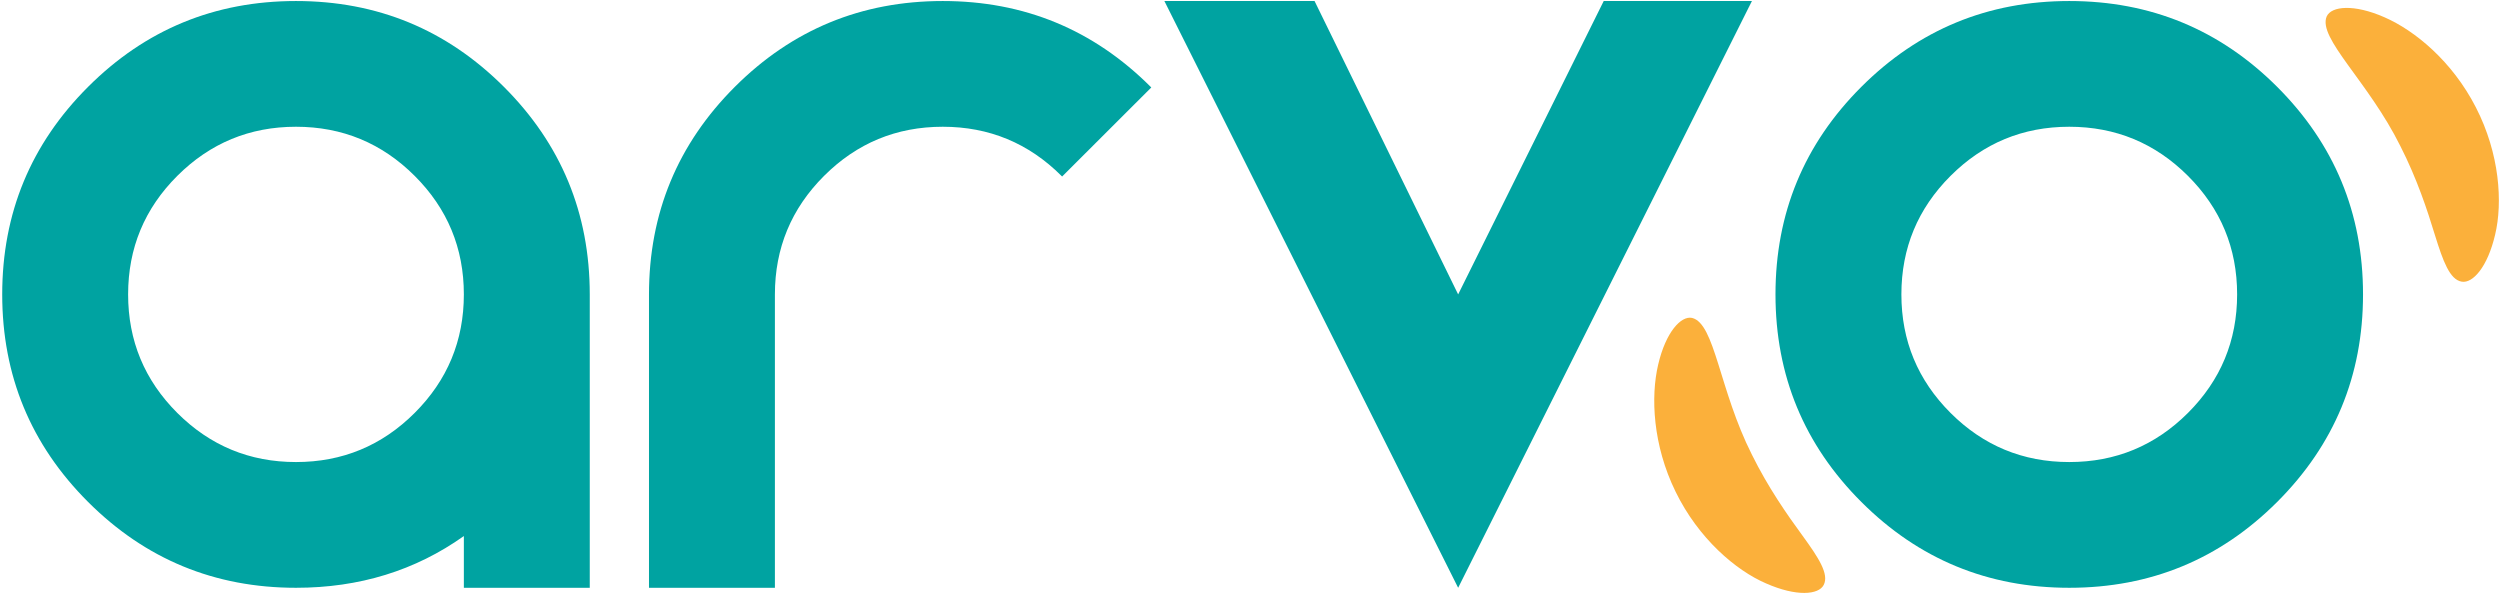<svg width="227" height="54" viewBox="0 0 227 54" fill="none" xmlns="http://www.w3.org/2000/svg">
<g clip-path="url(#clip0_2_40)">
<path d="M53.55 53.371H42.118V48.673C37.712 51.805 32.63 53.371 26.875 53.371C19.492 53.371 13.2 50.774 8.001 45.581C2.8 40.388 0.201 34.105 0.201 26.732C0.201 19.358 2.8 13.075 8.001 7.882C13.2 2.688 19.492 0.093 26.875 0.093C34.258 0.093 40.549 2.688 45.75 7.882C50.95 13.075 53.55 19.358 53.55 26.732V53.371ZM26.875 11.509C22.668 11.509 19.076 12.996 16.098 15.969C13.121 18.942 11.633 22.529 11.633 26.732C11.633 30.933 13.121 34.521 16.098 37.494C19.076 40.468 22.668 41.954 26.875 41.954C31.082 41.954 34.675 40.468 37.652 37.494C40.63 34.521 42.118 30.933 42.118 26.732C42.118 22.529 40.63 18.942 37.652 15.969C34.675 12.996 31.082 11.509 26.875 11.509Z" fill="#00A3A1"/>
<path d="M58.928 26.732C58.928 19.358 61.528 13.076 66.728 7.882C71.928 2.689 78.22 0.093 85.603 0.093C92.986 0.093 99.277 2.689 104.478 7.882L104.537 7.942L96.439 16.029L96.38 15.969C93.403 12.996 89.81 11.509 85.603 11.509C81.395 11.509 77.803 12.996 74.826 15.969C71.849 18.942 70.361 22.53 70.361 26.732V53.371H58.928V26.732Z" fill="#00A3A1"/>
<path d="M105.726 0.093H119.361L132.4 26.732L145.618 0.093H159.075L132.4 53.371L105.726 0.093Z" fill="#00A3A1"/>
<path d="M187.888 53.371C180.505 53.371 174.213 50.775 169.014 45.581C163.813 40.389 161.214 34.105 161.214 26.732C161.214 19.358 163.813 13.076 169.014 7.882C174.213 2.689 180.505 0.093 187.888 0.093C195.271 0.093 201.562 2.689 206.763 7.882C211.962 13.076 214.563 19.358 214.563 26.732C214.563 34.105 211.962 40.389 206.763 45.581C201.562 50.775 195.271 53.371 187.888 53.371ZM198.665 37.495C201.642 34.521 203.131 30.934 203.131 26.732C203.131 22.53 201.642 18.942 198.665 15.969C195.688 12.996 192.095 11.509 187.888 11.509C183.68 11.509 180.089 12.996 177.111 15.969C174.134 18.942 172.646 22.53 172.646 26.732C172.646 30.934 174.134 34.521 177.111 37.495C180.089 40.468 183.68 41.954 187.888 41.954C192.095 41.954 195.688 40.468 198.665 37.495Z" fill="#00A3A1"/>
<path d="M165.59 53.117C165.131 54.009 163.133 54.195 160.361 52.975C157.617 51.796 154.213 48.895 152.144 44.648C150.066 40.409 149.877 36.019 150.561 33.111C151.251 30.149 152.64 28.649 153.641 28.867C155.725 29.38 156.092 35.378 159.071 41.279C160.531 44.238 162.258 46.714 163.692 48.67C165.105 50.617 166.106 52.131 165.59 53.117Z" fill="#FBB03B"/>
<path d="M223.528 25.576C222.433 25.398 221.824 23.692 221.107 21.394C220.402 19.073 219.453 16.208 217.955 13.268C215.013 7.349 210.429 3.458 211.264 1.49C211.691 0.555 213.729 0.343 216.513 1.57C219.257 2.768 222.66 5.549 224.811 9.752C226.974 13.952 227.257 18.412 226.556 21.312C225.869 24.259 224.522 25.745 223.528 25.576Z" fill="#FBB03B"/>
</g>
<defs>
<clipPath id="clip0_2_40">
<rect width="227" height="54" fill="white"/>
</clipPath>
</defs>
</svg>
